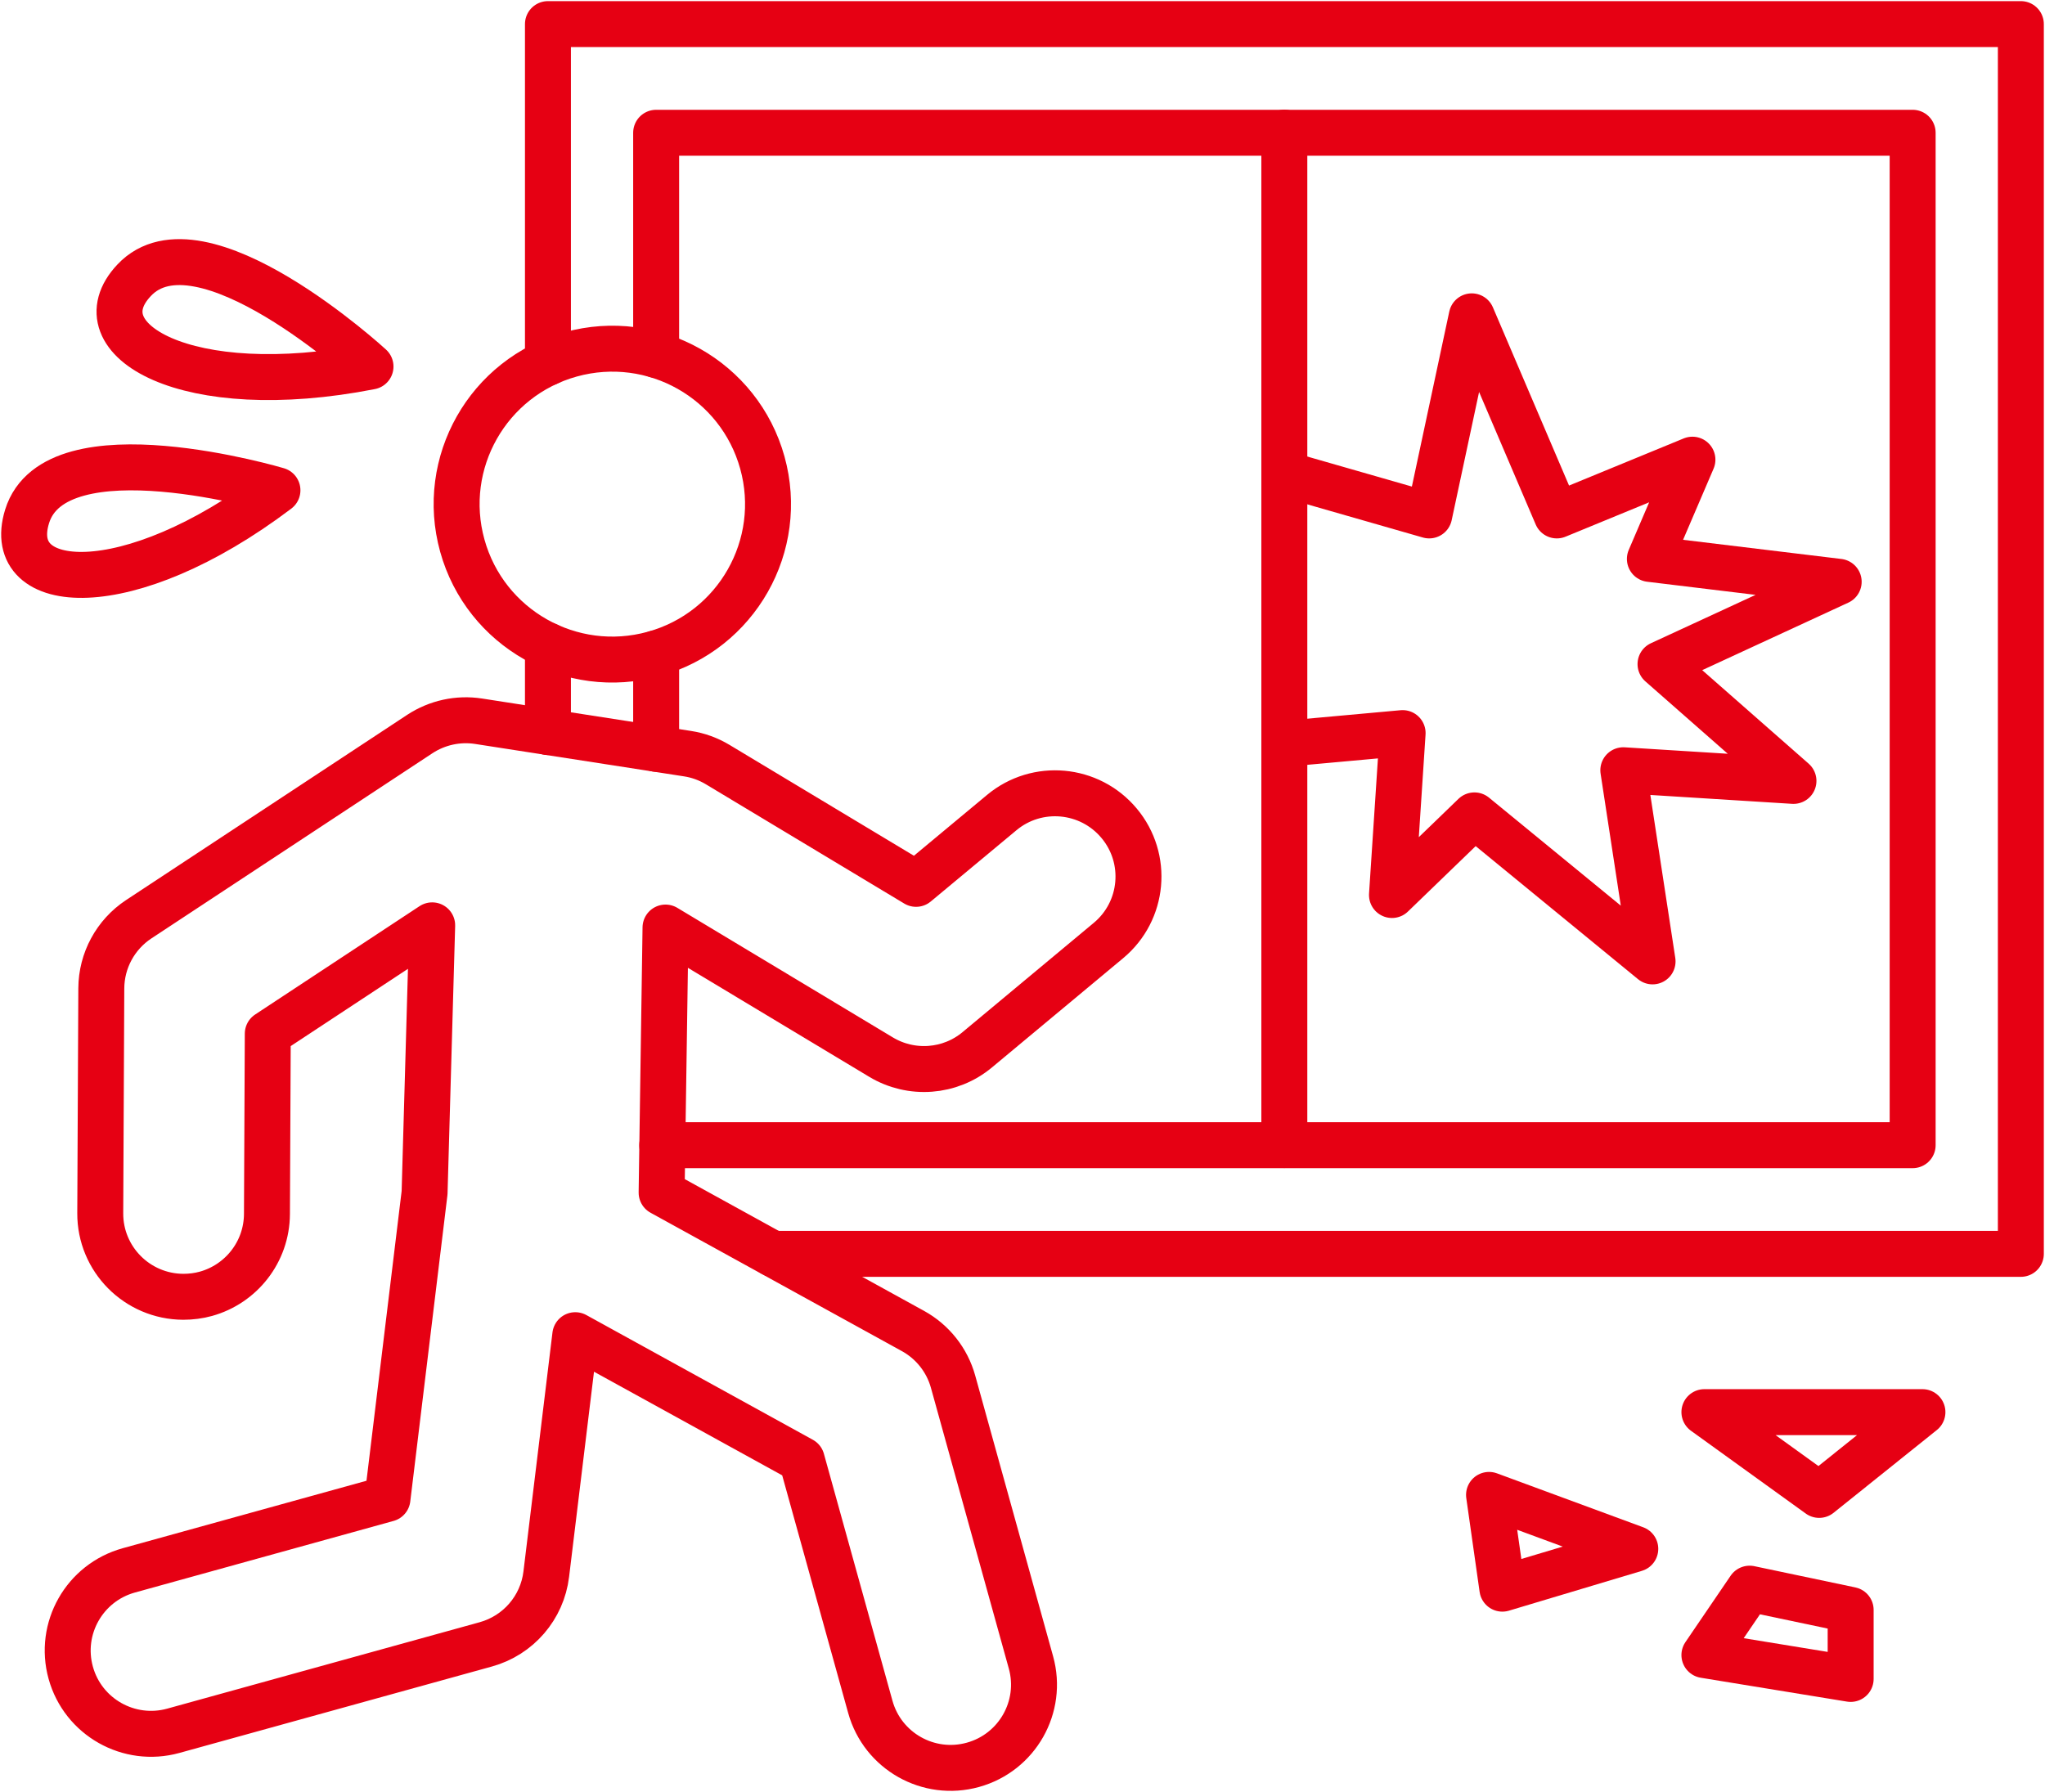 <svg width="89" height="78" viewBox="0 0 89 78" fill="none" xmlns="http://www.w3.org/2000/svg">
<g clip-path="url(#clip0_11607_1847)">
<path d="M23.847 15.785V1.049H87.949V54.576H33.643" stroke="#E60013" stroke-width="2" stroke-linecap="round" stroke-linejoin="round"/>
<path d="M23.847 31.864V28.1" stroke="#E60013" stroke-width="2" stroke-linecap="round" stroke-linejoin="round"/>
<path d="M28.556 32.592V28.436" stroke="#E60013" stroke-width="2" stroke-linecap="round" stroke-linejoin="round"/>
<path d="M28.822 49.846H55.898H83.24V5.779H55.898H28.556V15.449" stroke="#E60013" stroke-width="2" stroke-linecap="round" stroke-linejoin="round"/>
<path d="M48.703 35.832C47.422 34.297 45.132 34.087 43.595 35.37L39.868 38.471L31.235 33.28C30.833 33.038 30.386 32.875 29.921 32.804L20.828 31.393C19.937 31.255 19.026 31.455 18.272 31.949L6.037 40.012C5.026 40.68 4.415 41.808 4.409 43.02L4.363 52.805C4.353 54.806 5.97 56.435 7.974 56.445C8.316 56.445 8.647 56.402 8.961 56.315C10.488 55.892 11.61 54.499 11.618 52.84L11.654 44.993L18.809 40.277L18.478 51.914L16.862 65.237L5.606 68.353C3.675 68.887 2.544 70.883 3.079 72.811C3.614 74.739 5.613 75.869 7.544 75.335L21.141 71.574C22.558 71.182 23.598 69.976 23.774 68.518L25.037 58.116L34.893 63.544L37.877 74.294C38.412 76.223 40.411 77.352 42.342 76.817C44.273 76.283 45.404 74.287 44.868 72.359L41.478 60.139C41.218 59.201 40.589 58.406 39.735 57.935L28.794 51.91L28.964 40.373L38.341 46.011C39.662 46.806 41.348 46.683 42.535 45.69L48.243 40.936C49.782 39.655 49.989 37.37 48.706 35.835L48.703 35.832Z" stroke="#E60013" stroke-width="2" stroke-linecap="round" stroke-linejoin="round"/>
<path d="M33.178 20.137C34.177 23.738 32.064 27.464 28.458 28.462C24.852 29.46 21.12 27.35 20.12 23.749C19.121 20.148 21.235 16.422 24.84 15.424C28.447 14.426 32.178 16.537 33.178 20.137Z" stroke="#E60013" stroke-width="2" stroke-linecap="round" stroke-linejoin="round"/>
<path d="M16.125 15.954C16.125 15.954 8.714 9.136 5.836 12.2C3.425 14.763 8.103 17.527 16.125 15.954Z" stroke="#E60013" stroke-width="2" stroke-linecap="round" stroke-linejoin="round"/>
<path d="M12.075 21.34C12.075 21.34 2.419 18.465 1.179 22.478C0.14 25.838 5.558 26.27 12.075 21.34Z" stroke="#E60013" stroke-width="2" stroke-linecap="round" stroke-linejoin="round"/>
<path d="M55.895 5.775V49.839" stroke="#E60013" stroke-width="2" stroke-linecap="round" stroke-linejoin="round"/>
<path d="M55.953 20.642L62.2 22.435L64.052 13.769L67.754 22.435L73.656 20.008L71.804 24.328L80.021 25.323L72.267 28.906L78.053 33.99L70.648 33.526L71.921 41.846L64.168 35.491L60.58 38.957L61.043 31.909L55.953 32.372" stroke="#E60013" stroke-width="2" stroke-linecap="round" stroke-linejoin="round"/>
<path d="M64.804 65.068L71.169 67.416L65.384 69.149L64.804 65.068Z" stroke="#E60013" stroke-width="2" stroke-linecap="round" stroke-linejoin="round"/>
<path d="M74.177 72.039L76.145 69.149L80.542 70.074V73.078L74.177 72.039Z" stroke="#E60013" stroke-width="2" stroke-linecap="round" stroke-linejoin="round"/>
<path d="M74.177 61.465L79.172 65.068L83.666 61.465H74.177Z" stroke="#E60013" stroke-width="2" stroke-linecap="round" stroke-linejoin="round"/>
</g>
<defs>
<clipPath id="clip0_11607_1847">
<rect width="89" height="78" fill="white"/>
</clipPath>
</defs>
</svg>
